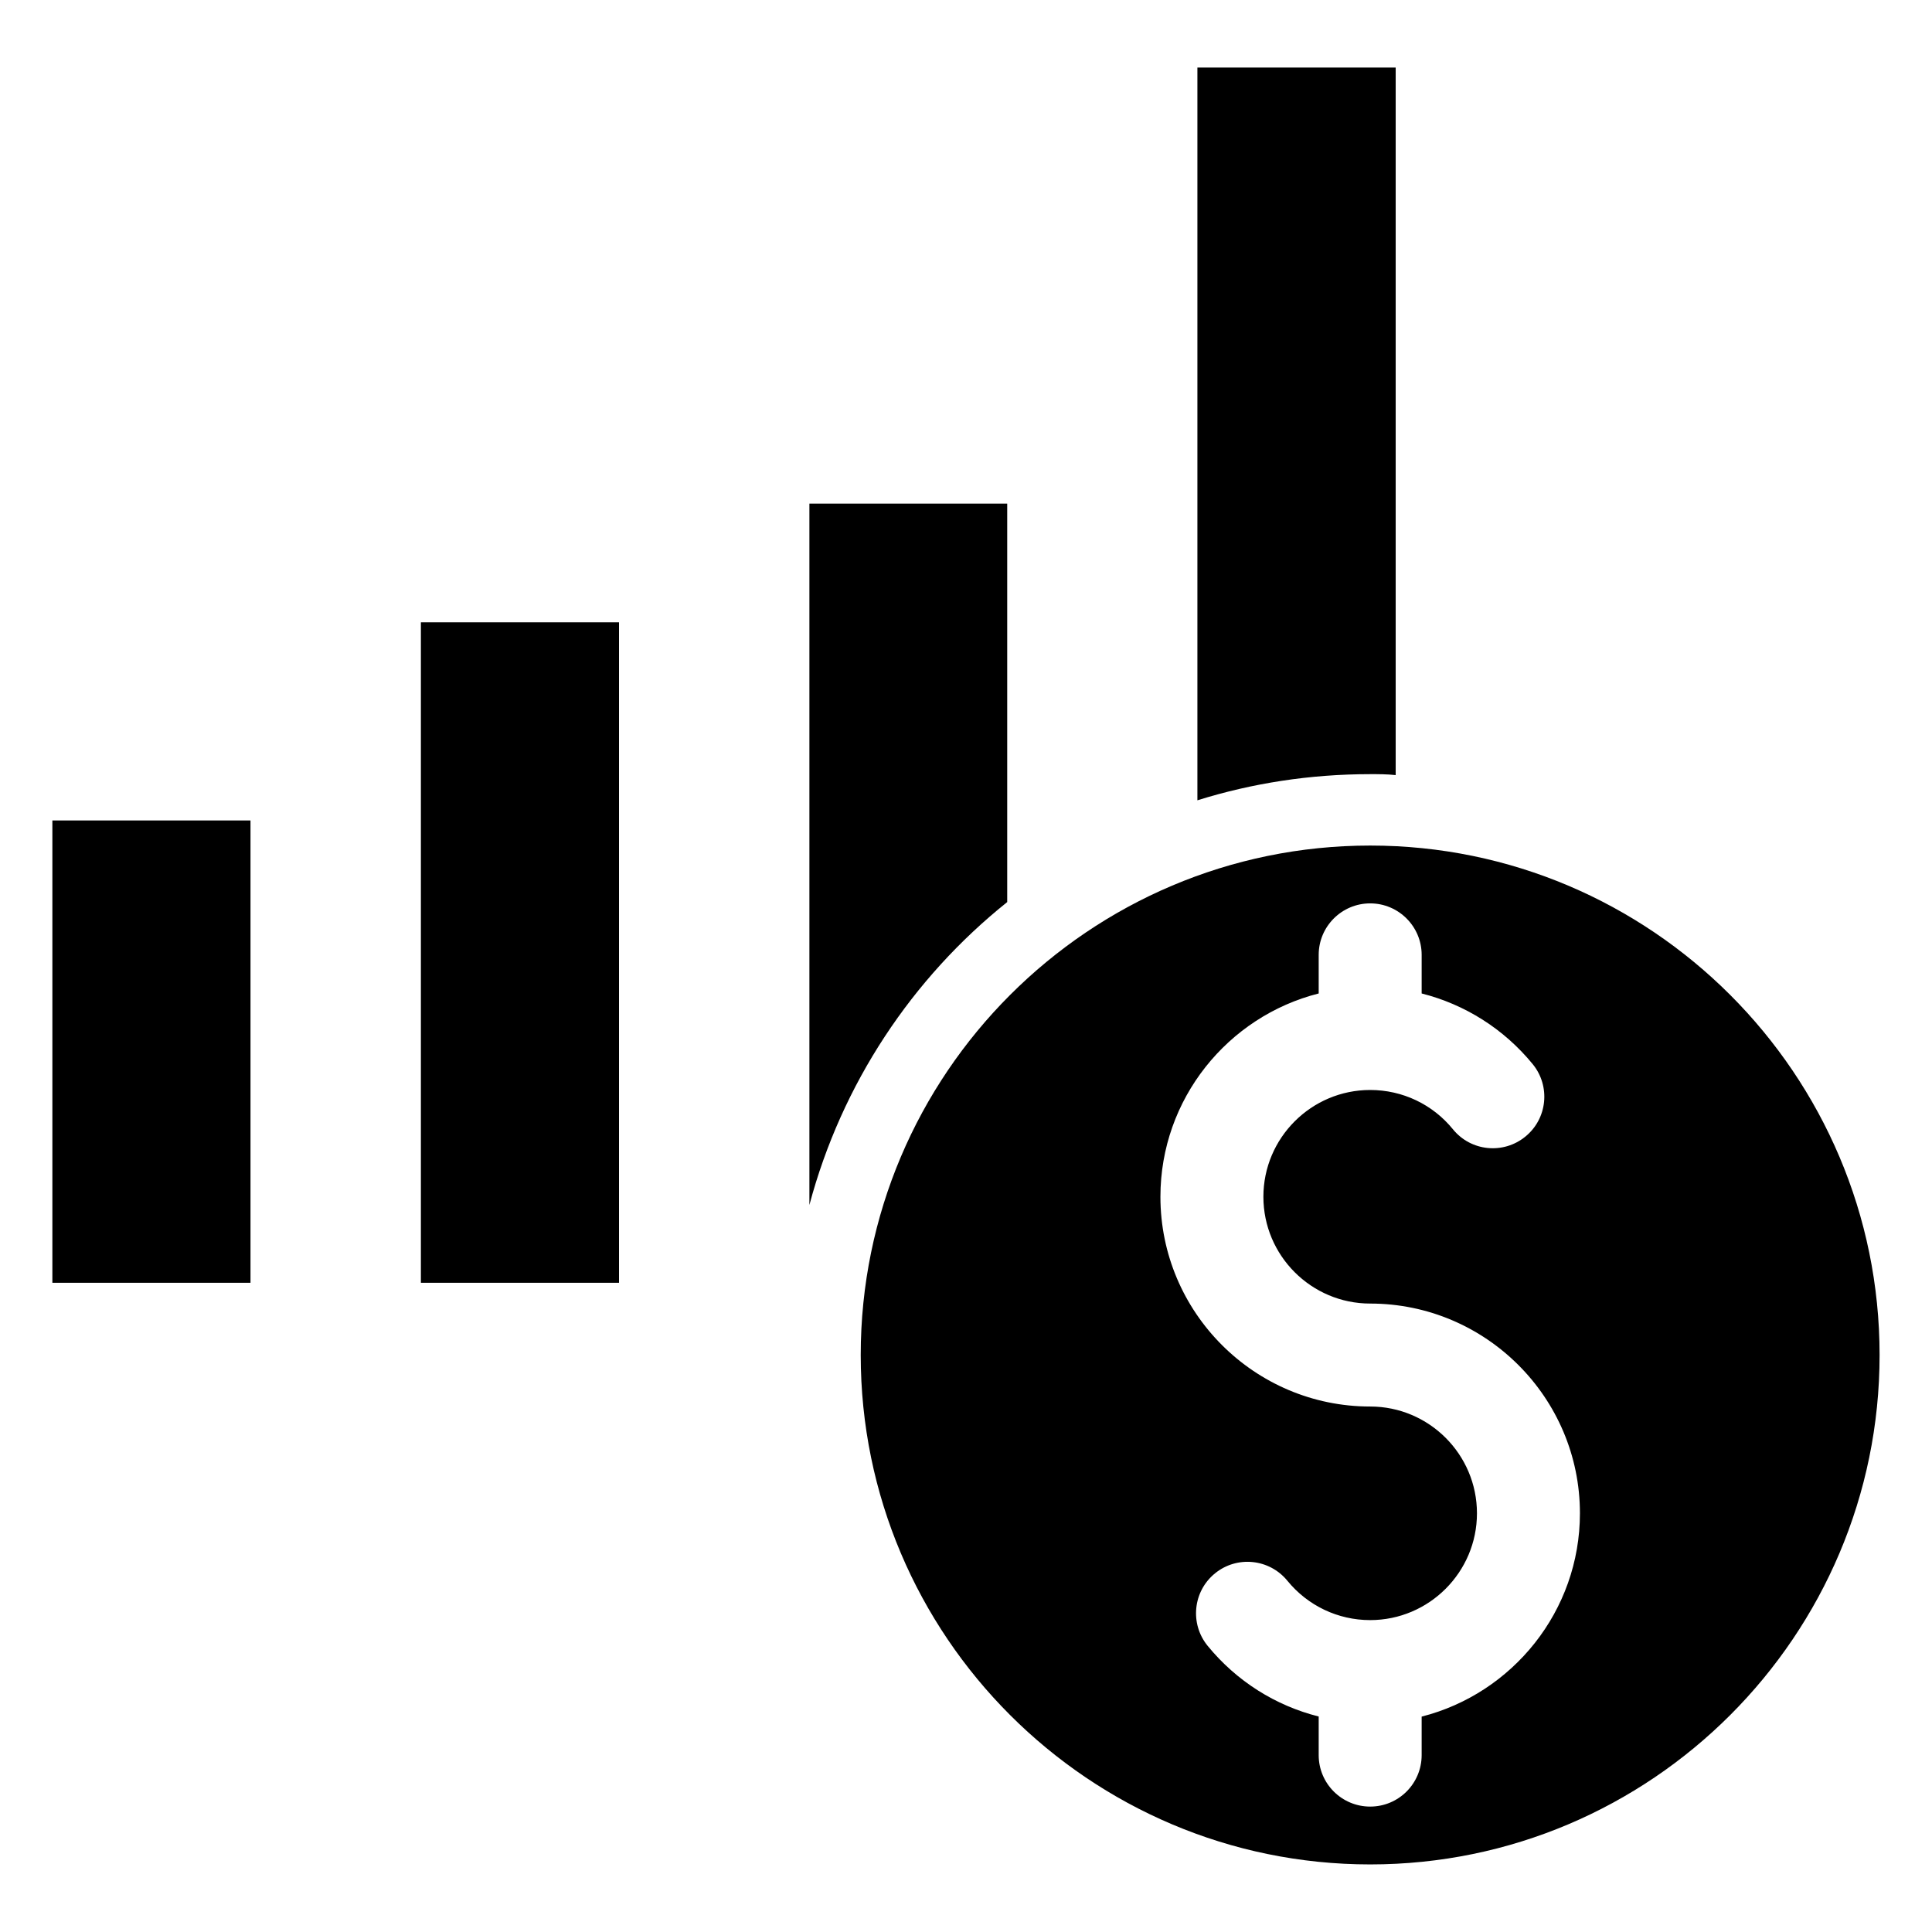 <?xml version="1.0" encoding="UTF-8"?>
<!-- Uploaded to: SVG Repo, www.svgrepo.com, Generator: SVG Repo Mixer Tools -->
<svg fill="#000000" width="800px" height="800px" version="1.1" viewBox="144 144 512 512" xmlns="http://www.w3.org/2000/svg">
 <g>
  <path d="m507.12 368.08c-74.453 0-135.02 60.562-135.02 135.02 0 74.43 60.562 134.99 135.02 134.99 74.43 0 134.99-60.562 134.99-134.99 0-74.453-60.562-135.02-134.99-135.02zm13.633 230.84v10.199c0 7.555-6.113 13.645-13.641 13.645-7.527 0-13.645-6.09-13.645-13.645v-10.227c-11.441-2.871-21.766-9.359-29.441-18.742-4.754-5.844-3.887-14.438 1.957-19.188 5.82-4.754 14.41-3.891 19.188 1.957 5.398 6.609 13.395 10.426 21.938 10.426 15.598 0 28.301-12.703 28.301-28.301 0-15.625-12.703-28.301-28.301-28.301-30.652 0-55.586-24.934-55.586-55.586 0-25.949 17.879-47.785 41.945-53.879v-10.227c0-7.527 6.117-13.645 13.645-13.645 7.527 0 13.641 6.117 13.641 13.645v10.227c11.441 2.894 21.766 9.359 29.441 18.742 4.754 5.844 3.887 14.438-1.957 19.188-5.844 4.781-14.438 3.914-19.188-1.93-5.398-6.633-13.395-10.422-21.938-10.422-15.598 0-28.301 12.703-28.301 28.301s12.703 28.301 28.301 28.301c30.652 0 55.586 24.934 55.586 55.586-0.004 25.918-17.879 47.758-41.945 53.875z"/>
  <path d="m255.54 308.92h52.504v175.03h-52.504z"/>
  <path d="m157.88 361.43h52.504v122.52h-52.504z"/>
  <path d="m410.92 383.06v-105.6h-52.422v185.87c8.566-32.137 27.219-60.109 52.422-80.273z"/>
  <path d="m513.87 349.41v-187.51h-52.547v194.19c14.492-4.535 29.863-6.93 45.742-6.93 2.266-0.004 4.535-0.004 6.805 0.25z"/>
 </g>
</svg>